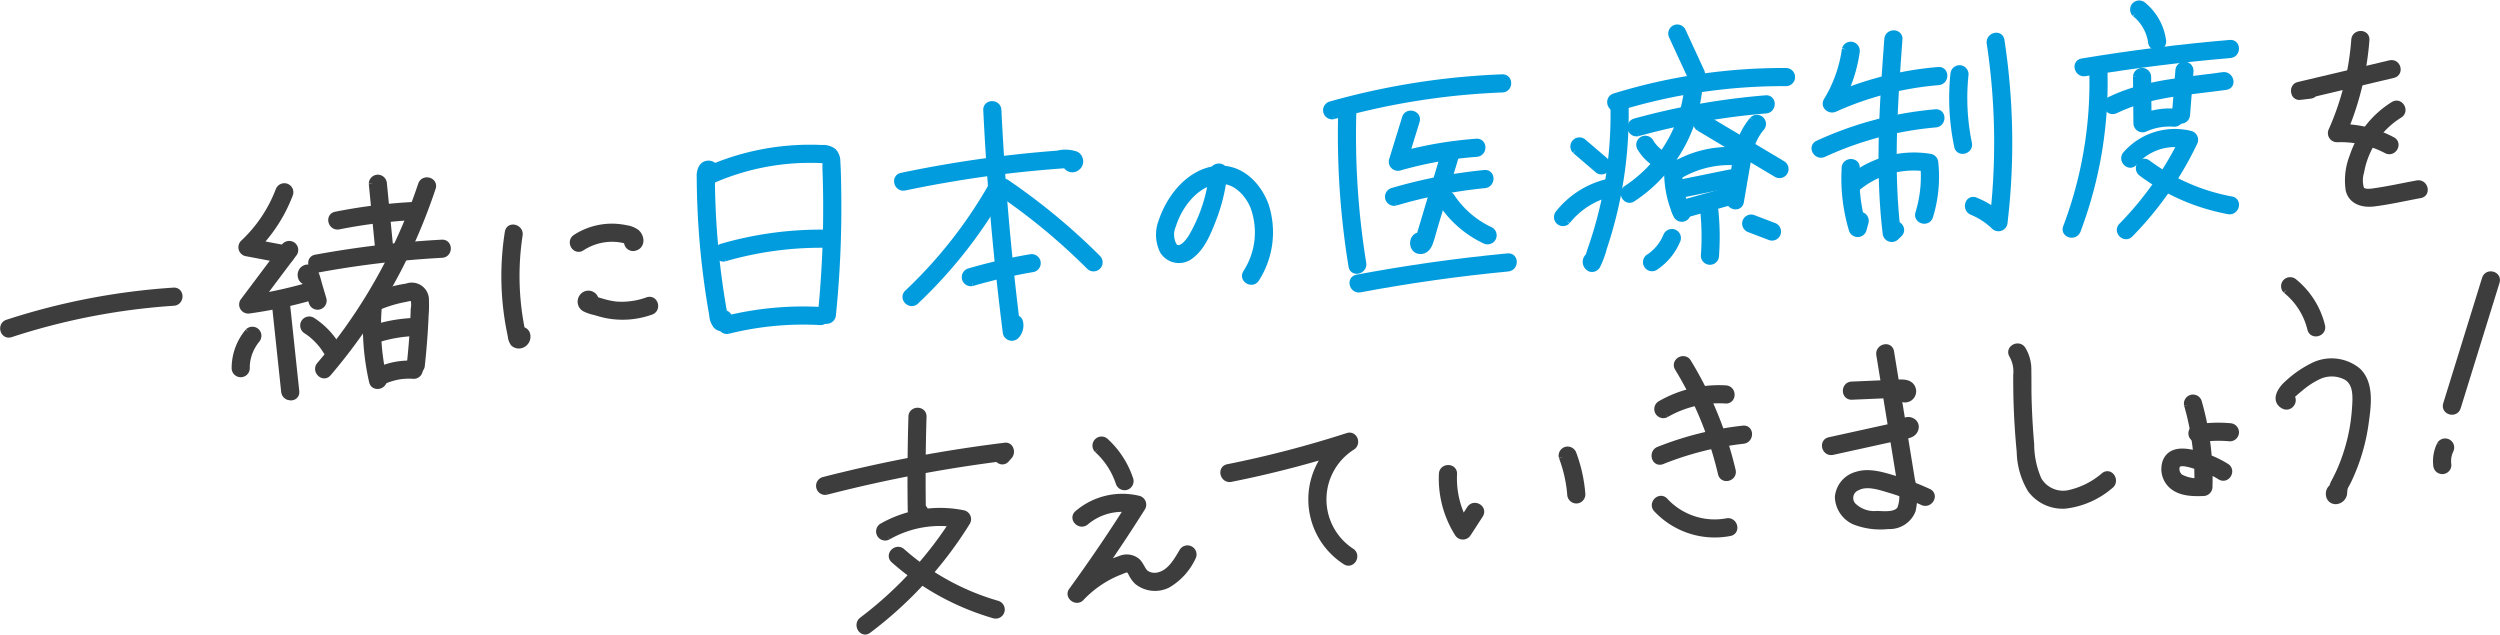 <svg xmlns="http://www.w3.org/2000/svg" width="311.673" height="79.113" viewBox="0 0 311.673 79.113">
  <g id="グループ_2406" data-name="グループ 2406" transform="translate(25.393 -13.913)">
    <g id="グループ_2392" data-name="グループ 2392" transform="translate(-24.872 36.191)">
      <path id="パス_49575" data-name="パス 49575" d="M89.208,43.183q.2.132.4.275l.093.069c.015.011.122.091.047.035s.031.025.045.037l.108.087a8.956,8.956,0,0,1,.7.642c.222.226.43.465.628.713.074.093-.046-.062,0,0l.07.093c.046.062.091.125.136.188.1.139.191.282.28.426a.631.631,0,1,0,1.09-.638,9.656,9.656,0,0,0-2.964-3.016.636.636,0,0,0-.863.226.645.645,0,0,0,.226.863" transform="translate(-51.492 -24.331)" fill="#3d3d3d" stroke="#3d3d3d" stroke-linejoin="round" stroke-width="1"/>
      <path id="パス_49483" data-name="パス 49483" d="M.773,38.657a82.968,82.968,0,0,1,20.355-3.938c.806-.053.812-1.315,0-1.262A84.352,84.352,0,0,0,.437,37.44c-.769.251-.439,1.471.336,1.217" transform="translate(0 -19.378)" fill="#3d3d3d" stroke="#3d3d3d" stroke-linejoin="round" stroke-width="1"/>
      <path id="パス_49484" data-name="パス 49484" d="M75.2,2.985a17.618,17.618,0,0,1-4.431,6.579.636.636,0,0,0,.279,1.055l4.79.906c.794.15,1.134-1.066.335-1.217L71.387,9.4l.279,1.055A19.019,19.019,0,0,0,76.42,3.321a.637.637,0,0,0-.441-.777.646.646,0,0,0-.776.441" transform="translate(-40.888 -1.461)" fill="#3d3d3d" stroke="#3d3d3d" stroke-linejoin="round" stroke-width="1"/>
      <path id="パス_49485" data-name="パス 49485" d="M76,19.93q-2.556,3.4-5.111,6.805a.624.624,0,0,0,.05.7.657.657,0,0,0,.663.226,54.7,54.7,0,0,0,7.476-1.575.632.632,0,0,0-.336-1.217,54.639,54.639,0,0,1-7.476,1.575l.713.927,5.11-6.805a.634.634,0,0,0-.226-.863A.646.646,0,0,0,76,19.93" transform="translate(-41.012 -11.363)" fill="#3d3d3d" stroke="#3d3d3d" stroke-linejoin="round" stroke-width="1"/>
      <path id="パス_49486" data-name="パス 49486" d="M88.572,27l.255-.072.319.086a.546.546,0,0,1,.231.3c.011.127.016.158.017.092a.5.5,0,0,1-.7.426.271.271,0,0,1-.11-.106.671.671,0,0,1,.044.08c-.032-.08-.037-.087-.013-.022l.013.043c.1.332.2.667.3,1l.583,1.968a.631.631,0,1,0,1.217-.335l-.468-1.582c-.149-.5-.267-1.028-.456-1.517a1.069,1.069,0,0,0-.656-.7.775.775,0,0,0-.9.329.872.872,0,0,0-.018.833.714.714,0,0,0,.979.266.634.634,0,0,0,.226-.863A.647.647,0,0,0,88.572,27" transform="translate(-51.047 -15.423)" fill="#3d3d3d" stroke="#3d3d3d" stroke-linejoin="round" stroke-width="1"/>
      <path id="パス_49487" data-name="パス 49487" d="M80.4,35.389q.6,5.652,1.2,11.3c.085.8,1.348.808,1.262,0q-.6-5.652-1.2-11.3c-.085-.8-1.348-.808-1.262,0" transform="translate(-46.569 -20.148)" fill="#3d3d3d" stroke="#3d3d3d" stroke-linejoin="round" stroke-width="1"/>
      <path id="パス_49488" data-name="パス 49488" d="M70.22,45.227a6.944,6.944,0,0,0-1.64,4.483.631.631,0,0,0,1.262,0c0-.18,0-.36.019-.539.007-.09.016-.179.027-.268-.012.093.024-.142.028-.165a6.216,6.216,0,0,1,.26-.976,6.07,6.07,0,0,1,.936-1.642.648.648,0,0,0,0-.893.636.636,0,0,0-.893,0" transform="translate(-39.722 -26.09)" fill="#3d3d3d" stroke="#3d3d3d" stroke-linejoin="round" stroke-width="1"/>
      <path id="パス_49489" data-name="パス 49489" d="M97.991,10.5a65.248,65.248,0,0,1,9.341-1.165c.808-.042.813-1.3,0-1.262a67.69,67.69,0,0,0-9.677,1.21c-.8.159-.459,1.376.336,1.217" transform="translate(-56.299 -4.673)" fill="#3d3d3d" stroke="#3d3d3d" stroke-linejoin="round" stroke-width="1"/>
      <path id="パス_49490" data-name="パス 49490" d="M109.207.631l.786,8.025a.649.649,0,0,0,.631.631.636.636,0,0,0,.631-.631L110.469.631A.649.649,0,0,0,109.838,0a.636.636,0,0,0-.631.631" transform="translate(-63.252)" fill="#3d3d3d" stroke="#3d3d3d" stroke-linejoin="round" stroke-width="1"/>
      <path id="パス_49491" data-name="パス 49491" d="M92.059,22.332a121.854,121.854,0,0,1,15.38-1.821c.808-.044.813-1.307,0-1.262a124.676,124.676,0,0,0-15.716,1.866c-.8.147-.46,1.364.336,1.217" transform="translate(-52.863 -11.149)" fill="#3d3d3d" stroke="#3d3d3d" stroke-linejoin="round" stroke-width="1"/>
      <path id="パス_49492" data-name="パス 49492" d="M106.139,1.219a67.846,67.846,0,0,1-9.118,17.97q-1.676,2.356-3.555,4.557c-.524.615.365,1.512.892.893a68.919,68.919,0,0,0,10.9-17.547q1.165-2.724,2.1-5.537c.256-.773-.962-1.1-1.217-.336" transform="translate(-54.044 -0.453)" fill="#3d3d3d" stroke="#3d3d3d" stroke-linejoin="round" stroke-width="1"/>
      <path id="パス_49493" data-name="パス 49493" d="M107.592,36.227a30.68,30.68,0,0,0,.636,9.67c.179.792,1.4.457,1.217-.336a29.586,29.586,0,0,1-.591-9.334c.076-.808-1.187-.8-1.262,0" transform="translate(-62.241 -20.633)" fill="#3d3d3d" stroke="#3d3d3d" stroke-linejoin="round" stroke-width="1"/>
      <path id="パス_49494" data-name="パス 49494" d="M110.166,34.389a16.3,16.3,0,0,1,3.17-.924c.295-.053.955-.283,1.137.037a2.938,2.938,0,0,1,.057,1.342q-.116,3.5-.5,6.994a.636.636,0,0,0,.631.631.645.645,0,0,0,.631-.631q.221-2.03.356-4.068.069-1.063.113-2.128a14.8,14.8,0,0,0,.039-1.852,1.642,1.642,0,0,0-2.229-1.634,16.25,16.25,0,0,0-3.742,1.017.652.652,0,0,0-.441.776.635.635,0,0,0,.776.441" transform="translate(-63.346 -18.592)" fill="#3d3d3d" stroke="#3d3d3d" stroke-linejoin="round" stroke-width="1"/>
      <path id="パス_49495" data-name="パス 49495" d="M109.426,44.5a17.512,17.512,0,0,1,4.916-.82.632.632,0,0,0,0-1.262,18.777,18.777,0,0,0-5.251.865c-.771.244-.442,1.464.336,1.217" transform="translate(-62.931 -24.568)" fill="#3d3d3d" stroke="#3d3d3d" stroke-linejoin="round" stroke-width="1"/>
      <path id="パス_49496" data-name="パス 49496" d="M111.057,57a8.133,8.133,0,0,1,1.851-.57c.145-.027.287-.049.38-.059q.257-.029.515-.043a8.546,8.546,0,0,1,1.033.011.634.634,0,0,0,.631-.631.646.646,0,0,0-.631-.631,9.1,9.1,0,0,0-4.416.834.636.636,0,0,0-.226.863.646.646,0,0,0,.863.226" transform="translate(-63.778 -31.886)" fill="#3d3d3d" stroke="#3d3d3d" stroke-linejoin="round" stroke-width="1"/>
      <path id="パス_49497" data-name="パス 49497" d="M148.921,15.228a34.917,34.917,0,0,0,.368,12.915,1.723,1.723,0,0,0,.3.866.875.875,0,0,0,.831.179.984.984,0,0,0,.654-1.234c-.258-.766-1.478-.437-1.217.336l.347-.336.441.441a33.8,33.8,0,0,1-.5-12.832c.123-.795-1.094-1.137-1.217-.336" transform="translate(-86.006 -8.555)" fill="#3d3d3d" stroke="#3d3d3d" stroke-linejoin="round" stroke-width="1"/>
      <path id="パス_49498" data-name="パス 49498" d="M169.7,16.923a6.993,6.993,0,0,1,4.958-1.061,7.246,7.246,0,0,1,.9.218c.043.013.178.089.124.045.006.005.047.046.038.045,0-.022,0-.016.007.018q.061.24.1-.361l.279-.162h.055a.648.648,0,0,0-.631.631.636.636,0,0,0,.631.631c1-.089.98-1.189.353-1.743a2.639,2.639,0,0,0-1.206-.477,8.468,8.468,0,0,0-1.3-.181,8.207,8.207,0,0,0-4.948,1.306c-.678.442-.046,1.536.637,1.09" transform="translate(-97.757 -8.406)" fill="#3d3d3d" stroke="#3d3d3d" stroke-linejoin="round" stroke-width="1"/>
      <path id="パス_49499" data-name="パス 49499" d="M172.616,34.745a.809.809,0,0,0-1.307-.1.874.874,0,0,0,.191,1.331,4.987,4.987,0,0,0,1.259.435c.4.12.8.236,1.207.332a10.371,10.371,0,0,0,5.722-.367c.768-.252.439-1.472-.336-1.217a9.581,9.581,0,0,1-4.016.554,9.861,9.861,0,0,1-1.559-.321c-.279-.077-.555-.159-.831-.242l-.406-.125a.917.917,0,0,0-.246-.072c-.141.032-.024-.174.017.1v.336l-.323.229-.319-.086.049.027-.226-.227.034.055c.425.691,1.517.057,1.09-.638" transform="translate(-99.092 -19.901)" fill="#3d3d3d" stroke="#3d3d3d" stroke-linejoin="round" stroke-width="1"/>
    </g>
    <g id="グループ_2393" data-name="グループ 2393" transform="translate(61.962 14.467)">
      <path id="パス_49500" data-name="パス 49500" d="M82.731,91.2a.77.77,0,0,0,1.086-.946.853.853,0,0,0-1.58-.137,2.051,2.051,0,0,0-.2,1.078c0,.518.008,1.035.019,1.552q.032,1.6.115,3.206a101.369,101.369,0,0,0,1.418,12.4,2.347,2.347,0,0,0,.446,1.273.9.9,0,0,0,1.081.2c.661-.383.533-1.625-.346-1.559-.805.06-.812,1.323,0,1.262q-1.043-.727.186-.768l-.029-.1a3.9,3.9,0,0,0-.1-.537q-.109-.612-.21-1.224-.186-1.124-.345-2.251-.345-2.426-.563-4.869-.215-2.371-.316-4.75-.051-1.189-.073-2.38-.012-.62-.016-1.242a3.78,3.78,0,0,0,0-.478.447.447,0,0,1,.021-.154q-1.223.051-.372-.695l.486.064-.063-.029c-.733-.336-1.376.752-.637,1.09" transform="translate(-82.032 -69.675)" fill="#019cde" stroke="#019cde" stroke-linejoin="round" stroke-width="1"/>
      <path id="パス_49501" data-name="パス 49501" d="M83.648,88.837a30.309,30.309,0,0,1,12.53-2.645c.507,0,1.016.016,1.523.046.22.013.26-.01.335.133a2.433,2.433,0,0,1,.044.818q.069,1.765.09,3.532.042,3.533-.1,7.066-.163,3.946-.565,7.877c-.082.808,1.181.8,1.262,0a132.291,132.291,0,0,0,.664-15.359c-.019-1.245-.029-2.5-.111-3.74a1.729,1.729,0,0,0-.43-1.213,2.032,2.032,0,0,0-1.374-.388,31.522,31.522,0,0,0-14.5,2.781c-.74.332-.1,1.42.637,1.09" transform="translate(-82.409 -66.942)" fill="#019cde" stroke="#019cde" stroke-linejoin="round" stroke-width="1"/>
      <path id="パス_49502" data-name="パス 49502" d="M88.016,113.045a43.072,43.072,0,0,1,12.646-1.7.632.632,0,0,0,0-1.262,44.291,44.291,0,0,0-12.981,1.748.632.632,0,0,0,.336,1.217" transform="translate(-85.047 -81.506)" fill="#019cde" stroke="#019cde" stroke-linejoin="round" stroke-width="1"/>
      <path id="パス_49503" data-name="パス 49503" d="M89.049,135.268a38.59,38.59,0,0,1,11.491-1.094c.812.045.809-1.218,0-1.262a39.8,39.8,0,0,0-11.827,1.139.632.632,0,0,0,.336,1.217" transform="translate(-85.642 -94.7)" fill="#019cde" stroke="#019cde" stroke-linejoin="round" stroke-width="1"/>
      <path id="パス_49504" data-name="パス 49504" d="M141.3,90.494q5.2-1.09,10.469-1.811,2.626-.357,5.263-.615,1.335-.131,2.672-.239.617-.049,1.235-.094c.206-.015.412-.031.617-.043.114-.01.229-.016.343-.018q.469.08.635-.59l.185.446c0-.024,0-.048-.006-.072-.067-.8-1.331-.811-1.262,0a.782.782,0,0,0,1.2.638.853.853,0,0,0,.01-1.486,3.869,3.869,0,0,0-2.239-.1q-1.337.1-2.673.226-5.375.5-10.7,1.393-3.053.509-6.083,1.147c-.794.167-.458,1.384.336,1.217" transform="translate(-115.903 -67.789)" fill="#019cde" stroke="#019cde" stroke-linejoin="round" stroke-width="1"/>
      <path id="パス_49505" data-name="パス 49505" d="M166.936,72.627q.526,10.79,1.7,21.534.336,3.061.725,6.115a.641.641,0,0,0,1.078.446,1.762,1.762,0,0,0,.469-1.591c-.122-.8-1.339-.46-1.217.335a.429.429,0,0,1-.144.362l1.077.446q-1.361-10.716-2.075-21.5-.2-3.073-.352-6.148c-.04-.809-1.3-.813-1.262,0" transform="translate(-131.209 -59.463)" fill="#019cde" stroke="#019cde" stroke-linejoin="round" stroke-width="1"/>
      <path id="パス_49506" data-name="パス 49506" d="M153.95,94.655A57.369,57.369,0,0,1,143.2,108.436c-.592.558.3,1.45.893.893A58.514,58.514,0,0,0,155.04,95.292c.4-.71-.693-1.347-1.09-.637" transform="translate(-117.351 -72.396)" fill="#019cde" stroke="#019cde" stroke-linejoin="round" stroke-width="1"/>
      <path id="パス_49507" data-name="パス 49507" d="M170.636,96.164a77.089,77.089,0,0,1,11.082,9.184.631.631,0,0,0,.892-.893,78.824,78.824,0,0,0-11.338-9.382c-.673-.459-1.305.635-.637,1.09" transform="translate(-133.188 -72.754)" fill="#019cde" stroke="#019cde" stroke-linejoin="round" stroke-width="1"/>
      <path id="パス_49508" data-name="パス 49508" d="M161.33,120.339a67.334,67.334,0,0,1,7.613-1.753.636.636,0,0,0,.441-.776.646.646,0,0,0-.777-.441,67.465,67.465,0,0,0-7.613,1.753.632.632,0,0,0,.336,1.217" transform="translate(-127.511 -85.724)" fill="#019cde" stroke="#019cde" stroke-linejoin="round" stroke-width="1"/>
      <path id="パス_49509" data-name="パス 49509" d="M224.779,91.1a19.932,19.932,0,0,1-2.62,8.115c-.408.681-1.534,2.1-2.371,1.141a2.936,2.936,0,0,1-.167-2.64c.751-2.409,2.627-4.983,5.2-5.592,2.31-.545,4.183,1.165,5.039,3.161a9.37,9.37,0,0,1-.912,8.4c-.428.693.663,1.328,1.09.637a10.692,10.692,0,0,0,1.142-9.108c-.969-2.6-3.26-4.821-6.213-4.392-3.192.463-5.554,3.506-6.514,6.394a4.484,4.484,0,0,0,.139,3.638,2.235,2.235,0,0,0,3.32.546c1.4-1.038,2.138-2.953,2.752-4.521a22.071,22.071,0,0,0,1.372-5.774c.084-.807-1.179-.8-1.262,0" transform="translate(-160.868 -70.169)" fill="#019cde" stroke="#019cde" stroke-linejoin="round" stroke-width="1"/>
      <path id="パス_49510" data-name="パス 49510" d="M268.372,68.671a89.952,89.952,0,0,1,21.075-3.336c.81-.031.814-1.293,0-1.262a91.454,91.454,0,0,0-21.41,3.381.632.632,0,0,0,.336,1.217" transform="translate(-189.51 -54.861)" fill="#019cde" stroke="#019cde" stroke-linejoin="round" stroke-width="1"/>
      <path id="パス_49511" data-name="パス 49511" d="M272.049,72.429a101.43,101.43,0,0,0,1.273,19.542c.13.8,1.347.461,1.217-.335a99.731,99.731,0,0,1-1.227-19.207c.026-.813-1.236-.812-1.262,0" transform="translate(-192.061 -59.348)" fill="#019cde" stroke="#019cde" stroke-linejoin="round" stroke-width="1"/>
      <path id="パス_49512" data-name="パス 49512" d="M288.724,75.266,287.1,80.535a.636.636,0,0,0,.776.776,47.752,47.752,0,0,1,9.647-1.722c.805-.06.812-1.323,0-1.262a49.424,49.424,0,0,0-9.983,1.767l.777.776,1.622-5.268c.239-.778-.979-1.111-1.217-.336" transform="translate(-200.796 -61.089)" fill="#019cde" stroke="#019cde" stroke-linejoin="round" stroke-width="1"/>
      <path id="パス_49513" data-name="パス 49513" d="M286.722,95.867a60.252,60.252,0,0,1,11.155-2.19c.8-.08.809-1.342,0-1.262a62.014,62.014,0,0,0-11.491,2.235.632.632,0,0,0,.336,1.217" transform="translate(-200.14 -71.275)" fill="#019cde" stroke="#019cde" stroke-linejoin="round" stroke-width="1"/>
      <path id="パス_49514" data-name="パス 49514" d="M297.3,85.438q-.836,2.8-1.671,5.593l-.836,2.8q-.208.7-.418,1.4l-.179.6c-.04.133-.079.266-.12.4q-.2.444.543.643l-.377.29-.215,0c.777.244,1.109-.974.335-1.217-1.145-.36-1.329,1.648-.155,1.65.568,0,.9-.491,1.065-.968.251-.706.434-1.445.648-2.162l2.6-8.688a.632.632,0,0,0-1.217-.336" transform="translate(-204.466 -66.98)" fill="#019cde" stroke="#019cde" stroke-linejoin="round" stroke-width="1"/>
      <path id="パス_49515" data-name="パス 49515" d="M301.635,99.6a13.126,13.126,0,0,0,5.327,4.622.649.649,0,0,0,.863-.226.636.636,0,0,0-.226-.863,11.915,11.915,0,0,1-4.874-4.169.646.646,0,0,0-.863-.226.637.637,0,0,0-.226.863" transform="translate(-209.177 -74.892)" fill="#019cde" stroke="#019cde" stroke-linejoin="round" stroke-width="1"/>
      <path id="パス_49516" data-name="パス 49516" d="M276.243,120.977q9.166-1.721,18.459-2.606c.8-.077.81-1.339,0-1.262q-9.452.9-18.8,2.651c-.8.15-.46,1.367.336,1.217" transform="translate(-194.062 -85.578)" fill="#019cde" stroke="#019cde" stroke-linejoin="round" stroke-width="1"/>
      <path id="パス_49517" data-name="パス 49517" d="M369.968,50.261l2.331,5.045a.636.636,0,0,0,.863.226.645.645,0,0,0,.226-.863l-2.331-5.045a.636.636,0,0,0-.863-.226.645.645,0,0,0-.226.863" transform="translate(-248.763 -46.315)" fill="#019cde" stroke="#019cde" stroke-linejoin="round" stroke-width="1"/>
      <path id="パス_49518" data-name="パス 49518" d="M352.568,66.574a70.123,70.123,0,0,1,21.053-3.112.632.632,0,0,0,0-1.262,71.324,71.324,0,0,0-21.389,3.157c-.774.239-.443,1.458.336,1.217" transform="translate(-238.28 -53.776)" fill="#019cde" stroke="#019cde" stroke-linejoin="round" stroke-width="1"/>
      <path id="パス_49519" data-name="パス 49519" d="M348,71.561a50.874,50.874,0,0,1-.756,9.821q-.429,2.422-1.088,4.8-.316,1.137-.684,2.26-.184.561-.381,1.118a6.706,6.706,0,0,1-.442,1.188l.713-.29-.021-.008.441.441-.16.42c.717-.382.08-1.472-.637-1.09a.8.8,0,0,0,.043,1.455.637.637,0,0,0,.713-.29,11.417,11.417,0,0,0,.826-2.234q.408-1.212.755-2.444.694-2.462,1.141-4.985a52.7,52.7,0,0,0,.8-10.157.632.632,0,0,0-1.262,0" transform="translate(-234.078 -58.846)" fill="#019cde" stroke="#019cde" stroke-linejoin="round" stroke-width="1"/>
      <path id="パス_49520" data-name="パス 49520" d="M341.038,83.81l2.766,2.37a.631.631,0,0,0,.893-.893l-2.767-2.369a.631.631,0,0,0-.892.892" transform="translate(-231.945 -65.673)" fill="#019cde" stroke="#019cde" stroke-linejoin="round" stroke-width="1"/>
      <path id="パス_49521" data-name="パス 49521" d="M337.089,99.789a9.916,9.916,0,0,1,5.29-3.44.632.632,0,0,0-.336-1.217A11.03,11.03,0,0,0,336.2,98.9a.651.651,0,0,0,0,.892.636.636,0,0,0,.893,0" transform="translate(-229.143 -72.838)" fill="#019cde" stroke="#019cde" stroke-linejoin="round" stroke-width="1"/>
      <path id="パス_49522" data-name="パス 49522" d="M358.547,74.393a86.217,86.217,0,0,1,15.988-2.844c.8-.065.811-1.328,0-1.262a88.048,88.048,0,0,0-16.324,2.889.632.632,0,0,0,.336,1.217" transform="translate(-241.739 -58.459)" fill="#019cde" stroke="#019cde" stroke-linejoin="round" stroke-width="1"/>
      <path id="パス_49523" data-name="パス 49523" d="M363.678,67.243A17.186,17.186,0,0,1,356.1,79.387c-.677.443-.045,1.537.637,1.09a18.545,18.545,0,0,0,8.2-13.234c.1-.8-1.166-.8-1.262,0" transform="translate(-240.609 -56.35)" fill="#019cde" stroke="#019cde" stroke-linejoin="round" stroke-width="1"/>
      <path id="パス_49524" data-name="パス 49524" d="M377.548,76.919l9.675,5.778a.632.632,0,0,0,.637-1.09l-9.675-5.778a.632.632,0,0,0-.637,1.09" transform="translate(-253.023 -61.616)" fill="#019cde" stroke="#019cde" stroke-linejoin="round" stroke-width="1"/>
      <path id="パス_49525" data-name="パス 49525" d="M360.488,83.2A5.8,5.8,0,0,0,363,85.5a.683.683,0,0,0,.486.064.631.631,0,0,0,.151-1.154,5.194,5.194,0,0,1-.668-.37c-.051-.034-.1-.068-.15-.1l-.088-.064c-.019-.014-.108-.081-.023-.016s0,0-.022-.019l-.07-.058q-.077-.064-.151-.132a5.157,5.157,0,0,1-.516-.539l-.057-.071c-.085-.1.088.12.009.013-.036-.049-.072-.1-.107-.147-.077-.11-.148-.222-.216-.337a.631.631,0,0,0-1.09.637" transform="translate(-243.267 -65.39)" fill="#019cde" stroke="#019cde" stroke-linejoin="round" stroke-width="1"/>
      <path id="パス_49526" data-name="パス 49526" d="M391.581,76.259a7.977,7.977,0,0,0-1.664,3.2.631.631,0,1,0,1.217.335,7.31,7.31,0,0,1,.234-.755c.023-.062.047-.123.071-.185s.01-.033-.007.014c.011-.031.026-.061.04-.09.056-.128.117-.255.181-.379a7.222,7.222,0,0,1,.4-.682q.109-.165.227-.324c.009-.011.074-.1.026-.035s.018-.022.027-.033c.046-.058.093-.115.141-.172a.631.631,0,0,0-.893-.893" transform="translate(-260.35 -61.814)" fill="#019cde" stroke="#019cde" stroke-linejoin="round" stroke-width="1"/>
      <path id="パス_49527" data-name="パス 49527" d="M368.676,89.719a13.011,13.011,0,0,0,1.145,5.918.636.636,0,0,0,.863.227.647.647,0,0,0,.226-.864,11.637,11.637,0,0,1-.972-5.281.631.631,0,0,0-1.262,0" transform="translate(-248.051 -69.351)" fill="#019cde" stroke="#019cde" stroke-linejoin="round" stroke-width="1"/>
      <path id="パス_49528" data-name="パス 49528" d="M369.866,88.758a12.361,12.361,0,0,1,8.219-1.808l-.609-.8-.932,5.428c-.137.794,1.08,1.136,1.217.336q.466-2.715.932-5.429a.645.645,0,0,0-.608-.8,13.447,13.447,0,0,0-8.856,1.98c-.685.433-.052,1.527.637,1.09" transform="translate(-248.208 -67.319)" fill="#019cde" stroke="#019cde" stroke-linejoin="round" stroke-width="1"/>
      <path id="パス_49529" data-name="パス 49529" d="M371.587,94.79l6.244-1.272A.631.631,0,1,0,377.5,92.3l-6.244,1.272a.631.631,0,0,0,.336,1.217" transform="translate(-249.283 -71.202)" fill="#019cde" stroke="#019cde" stroke-linejoin="round" stroke-width="1"/>
      <path id="パス_49530" data-name="パス 49530" d="M371.6,100.25l6.569-1.83a.632.632,0,0,0-.336-1.217l-6.569,1.83a.632.632,0,0,0,.336,1.217" transform="translate(-249.299 -74.035)" fill="#019cde" stroke="#019cde" stroke-linejoin="round" stroke-width="1"/>
      <path id="パス_49531" data-name="パス 49531" d="M379.19,100.967a32.276,32.276,0,0,1,.147,6.226.631.631,0,1,0,1.262,0,32.276,32.276,0,0,0-.147-6.226.651.651,0,0,0-.631-.631.635.635,0,0,0-.631.631" transform="translate(-254.146 -75.866)" fill="#019cde" stroke="#019cde" stroke-linejoin="round" stroke-width="1"/>
      <path id="パス_49532" data-name="パス 49532" d="M364.869,110.364c-.059.145.037-.08,0,0l-.048.109c-.033.072-.067.144-.1.215q-.107.213-.229.417c-.081.136-.168.27-.259.4-.034.048-.089.162-.14.192l.041-.052-.044.056-.075.093a6.56,6.56,0,0,1-.64.672c-.117.107-.239.208-.363.308-.06.048.092-.067,0,0l-.1.07q-.107.076-.216.148a.631.631,0,1,0,.637,1.09,7.352,7.352,0,0,0,2.759-3.386.633.633,0,0,0-.441-.777.651.651,0,0,0-.776.441" transform="translate(-244.409 -81.407)" fill="#019cde" stroke="#019cde" stroke-linejoin="round" stroke-width="1"/>
      <path id="パス_49533" data-name="パス 49533" d="M392.223,106.838l2.6.991a.634.634,0,0,0,.776-.441.649.649,0,0,0-.441-.776l-2.595-.991a.634.634,0,0,0-.777.441.649.649,0,0,0,.441.776" transform="translate(-261.431 -78.909)" fill="#019cde" stroke="#019cde" stroke-linejoin="round" stroke-width="1"/>
      <path id="パス_49534" data-name="パス 49534" d="M418.029,54.873a16.8,16.8,0,0,1-2.293,6.441c-.356.584.327,1.106.863.863a39.449,39.449,0,0,1,12.973-3.35c.8-.066.811-1.329,0-1.262a41.232,41.232,0,0,0-13.61,3.523l.863.863a17.688,17.688,0,0,0,2.421-6.743.654.654,0,0,0-.441-.777.635.635,0,0,0-.776.441" transform="translate(-275.259 -49.266)" fill="#019cde" stroke="#019cde" stroke-linejoin="round" stroke-width="1"/>
      <path id="パス_49535" data-name="パス 49535" d="M413.3,79.407a42.105,42.105,0,0,1,14.006-3.715c.8-.069.811-1.332,0-1.262a43.873,43.873,0,0,0-14.643,3.887c-.737.34-.1,1.429.637,1.09" transform="translate(-273.349 -60.859)" fill="#019cde" stroke="#019cde" stroke-linejoin="round" stroke-width="1"/>
      <path id="パス_49536" data-name="パス 49536" d="M421.2,89.776a22.184,22.184,0,0,0,.89,7.671.637.637,0,0,0,1.217,0q.126-.469.253-.938a.632.632,0,0,0-1.217-.336l-.253.938H423.3a21.117,21.117,0,0,1-.845-7.336c.049-.811-1.214-.809-1.262,0" transform="translate(-278.456 -69.397)" fill="#019cde" stroke="#019cde" stroke-linejoin="round" stroke-width="1"/>
      <path id="パス_49537" data-name="パス 49537" d="M422.813,91.128a11.1,11.1,0,0,1,8.955-2.5l-.464-.608a15.765,15.765,0,0,1-.6,6.322c-.239.778.979,1.111,1.217.336a16.7,16.7,0,0,0,.65-6.657.647.647,0,0,0-.463-.608,12.461,12.461,0,0,0-10.183,2.822c-.618.53.279,1.419.893.892" transform="translate(-278.778 -68.28)" fill="#019cde" stroke="#019cde" stroke-linejoin="round" stroke-width="1"/>
      <path id="パス_49538" data-name="パス 49538" d="M432.9,51.653c-.588,8.036-1.166,16.129-.207,24.161a.64.64,0,0,0,1.077.446l.414-.4c.586-.565-.307-1.457-.892-.893l-.414.4,1.078.446c-.959-8.032-.381-16.125.207-24.161.059-.81-1.2-.807-1.262,0" transform="translate(-284.841 -47.317)" fill="#019cde" stroke="#019cde" stroke-linejoin="round" stroke-width="1"/>
      <path id="パス_49539" data-name="パス 49539" d="M453.263,62a29.142,29.142,0,0,0,.472,8.971c.166.794,1.383.458,1.217-.336A28.025,28.025,0,0,1,454.526,62a.636.636,0,0,0-.631-.631.645.645,0,0,0-.631.631" transform="translate(-296.963 -53.295)" fill="#019cde" stroke="#019cde" stroke-linejoin="round" stroke-width="1"/>
      <path id="パス_49540" data-name="パス 49540" d="M460.49,52.537a83.4,83.4,0,0,1,.342,22.34l1.077-.446a10.629,10.629,0,0,0-3.378-2.173c-.752-.306-1.079.914-.335,1.217a9,9,0,0,1,2.821,1.848.64.64,0,0,0,1.078-.446,84.567,84.567,0,0,0-.387-22.676c-.122-.8-1.338-.46-1.217.336" transform="translate(-299.666 -47.72)" fill="#019cde" stroke="#019cde" stroke-linejoin="round" stroke-width="1"/>
      <path id="パス_49541" data-name="パス 49541" d="M506.9,43.255a6.279,6.279,0,0,1,.813.8l.081.1c.065.079,0,0,.037.047.058.076.113.153.167.231q.161.235.3.485c.088.157.168.317.242.481.013.029.058.132.024.053.016.039.032.078.047.118.035.089.067.178.1.268a6.244,6.244,0,0,1,.265,1.14.632.632,0,0,0,.776.441.651.651,0,0,0,.441-.776,6.817,6.817,0,0,0-2.4-4.275.646.646,0,0,0-.892,0,.638.638,0,0,0,0,.892" transform="translate(-328.012 -42.183)" fill="#019cde" stroke="#019cde" stroke-linejoin="round" stroke-width="1"/>
      <path id="パス_49542" data-name="パス 49542" d="M491.034,57.4q9.007-1.494,18.112-2.267c.8-.069.811-1.331,0-1.262q-9.265.788-18.448,2.312c-.8.133-.46,1.349.336,1.217" transform="translate(-318.47 -48.95)" fill="#019cde" stroke="#019cde" stroke-linejoin="round" stroke-width="1"/>
      <path id="パス_49543" data-name="パス 49543" d="M490.034,60.149a51.071,51.071,0,0,1-3.271,19.906c-.287.761.932,1.089,1.217.336A52.03,52.03,0,0,0,491.3,60.149c-.029-.81-1.292-.814-1.262,0" transform="translate(-316.43 -52.236)" fill="#019cde" stroke="#019cde" stroke-linejoin="round" stroke-width="1"/>
      <path id="パス_49544" data-name="パス 49544" d="M499.74,67.581c4.288-2.1,9.171-2.3,13.818-2.95.8-.112.46-1.328-.335-1.217-4.781.667-9.709.922-14.119,3.077-.73.356-.091,1.445.637,1.09" transform="translate(-323.417 -54.476)" fill="#019cde" stroke="#019cde" stroke-linejoin="round" stroke-width="1"/>
      <path id="パス_49545" data-name="パス 49545" d="M507.572,62.751q.026,2.9.052,5.809a.64.64,0,0,0,.95.545,7.632,7.632,0,0,1,3.657-.616.631.631,0,1,0,0-1.262,8.946,8.946,0,0,0-4.294.789l.95.545q-.026-2.9-.052-5.809a.632.632,0,0,0-1.262,0" transform="translate(-328.508 -53.743)" fill="#019cde" stroke="#019cde" stroke-linejoin="round" stroke-width="1"/>
      <path id="パス_49546" data-name="パス 49546" d="M519.537,60.948l-.428,5.47a.637.637,0,0,0,.631.631.644.644,0,0,0,.631-.631l.428-5.47a.637.637,0,0,0-.631-.631.644.644,0,0,0-.631.631" transform="translate(-335.19 -52.687)" fill="#019cde" stroke="#019cde" stroke-linejoin="round" stroke-width="1"/>
      <path id="パス_49547" data-name="パス 49547" d="M504.386,83.881a6.754,6.754,0,0,1,6.741-2.169l-.378-.927a41.2,41.2,0,0,1-7.783,11.139c-.569.58.322,1.474.892.892a42.247,42.247,0,0,0,7.98-11.394.64.64,0,0,0-.377-.927,8.011,8.011,0,0,0-7.969,2.494c-.526.614.363,1.511.892.893" transform="translate(-325.736 -64.234)" fill="#019cde" stroke="#019cde" stroke-linejoin="round" stroke-width="1"/>
      <path id="パス_49548" data-name="パス 49548" d="M508.7,90.294A25.994,25.994,0,0,0,519.5,95c.794.146,1.134-1.07.335-1.217a25.161,25.161,0,0,1-10.5-4.581c-.652-.486-1.282.609-.637,1.09" transform="translate(-329.007 -69.347)" fill="#019cde" stroke="#019cde" stroke-linejoin="round" stroke-width="1"/>
    </g>
    <path id="パス_49549" data-name="パス 49549" d="M556.3,62.4l-1.314.157.168,1.24L566.6,61.083c.79-.187.456-1.4-.336-1.217l-11.451,2.711c-.676.16-.549,1.326.168,1.24l1.314-.157c.8-.1.806-1.359,0-1.262" transform="translate(-293.652 -37.947)" fill="#3d3d3d" stroke="#3d3d3d" stroke-linejoin="round" stroke-width="1"/>
    <path id="パス_49550" data-name="パス 49550" d="M568.251,51.834a34.192,34.192,0,0,1-2.835,11.316.639.639,0,0,0,.545.95,12.323,12.323,0,0,1,6.233,1.416c.718.38,1.356-.71.637-1.09a13.626,13.626,0,0,0-6.87-1.588l.545.95a35.979,35.979,0,0,0,3.007-11.953c.06-.81-1.2-.807-1.262,0" transform="translate(-300.012 -32.954)" fill="#3d3d3d" stroke="#3d3d3d" stroke-linejoin="round" stroke-width="1"/>
    <path id="パス_49551" data-name="パス 49551" d="M575.941,71.955a11.931,11.931,0,0,0-5.048,6.4,8,8,0,0,0-.478,4.138c.354,1.4,1.752,1.721,3.016,1.564,1.929-.241,3.852-.688,5.764-1.038.8-.146.46-1.363-.335-1.217-1.813.332-3.629.74-5.454.995-.517.072-1.35.167-1.671-.364a3.7,3.7,0,0,1-.013-2.21,10.64,10.64,0,0,1,4.857-7.176c.691-.424.058-1.517-.637-1.09" transform="translate(-302.876 -44.904)" fill="#3d3d3d" stroke="#3d3d3d" stroke-linejoin="round" stroke-width="1"/>
    <g id="グループ_2394" data-name="グループ 2394" transform="translate(76.834 48.239)">
      <path id="パス_49552" data-name="パス 49552" d="M138.745,173.948a175.459,175.459,0,0,1,22.3-4.233l-.446-1.078-.373.427c-.533.609.356,1.506.892.893l.373-.427c.316-.361.145-1.15-.446-1.077a178.039,178.039,0,0,0-22.638,4.278.632.632,0,0,0,.336,1.217" transform="translate(-137.961 -147.089)" fill="#3d3d3d" stroke="#3d3d3d" stroke-linejoin="round" stroke-width="1"/>
      <path id="パス_49553" data-name="パス 49553" d="M165.2,158.714q-.135,4.553-.114,9.11.005,1.1.02,2.2c.007.523-.01,1.166.542,1.429,1.25.6,1.482-1.766.187-1.411a.632.632,0,0,0,.335,1.217l.057-.016-.614-.162q-.013-.313-.026-.626l.446-.185q.389.462.34.172,0-.209-.006-.419-.005-.367-.009-.733-.008-.785-.012-1.571-.006-1.466,0-2.932.02-3.037.112-6.073c.024-.813-1.238-.812-1.262,0" transform="translate(-153.673 -141.097)" fill="#3d3d3d" stroke="#3d3d3d" stroke-linejoin="round" stroke-width="1"/>
      <path id="パス_49554" data-name="パス 49554" d="M153.337,190.781a13.148,13.148,0,0,1,9.122-1.486l-.377-.927a47.641,47.641,0,0,1-11.842,12.991c-.642.483-.013,1.579.637,1.09a49.287,49.287,0,0,0,12.294-13.444.636.636,0,0,0-.377-.927,14.5,14.5,0,0,0-10.095,1.613.632.632,0,0,0,.637,1.09" transform="translate(-144.918 -158.29)" fill="#3d3d3d" stroke="#3d3d3d" stroke-linejoin="round" stroke-width="1"/>
      <path id="パス_49555" data-name="パス 49555" d="M159.72,200.365a32.3,32.3,0,0,0,12.492,6.877.632.632,0,0,0,.336-1.217,30.857,30.857,0,0,1-11.936-6.552c-.606-.537-1.5.352-.892.893" transform="translate(-150.446 -164.961)" fill="#3d3d3d" stroke="#3d3d3d" stroke-linejoin="round" stroke-width="1"/>
      <path id="パス_49556" data-name="パス 49556" d="M220.074,167.725a9.768,9.768,0,0,1,2.7,4.153.646.646,0,0,0,.776.441.638.638,0,0,0,.441-.777,11.062,11.062,0,0,0-3.028-4.71.631.631,0,0,0-.893.892" transform="translate(-185.416 -146.049)" fill="#3d3d3d" stroke="#3d3d3d" stroke-linejoin="round" stroke-width="1"/>
      <path id="パス_49557" data-name="パス 49557" d="M214.2,186.531a7.144,7.144,0,0,1,6.307-1.477l-.377-.927q-3.578,5.685-7.53,11.12c-.425.583.5,1.278.991.765a13.561,13.561,0,0,1,3.883-2.868c.34-.167.685-.318,1.039-.452.287-.109.8-.387,1.108-.257.265.111.413.515.549.746a3.229,3.229,0,0,0,.61.792,3.427,3.427,0,0,0,3.651.367,7.632,7.632,0,0,0,3.073-3.39.632.632,0,0,0-1.09-.637c-.71,1.209-1.538,2.695-3.008,3.054a2.053,2.053,0,0,1-1.691-.255c-.5-.382-.651-1.078-1.111-1.514a1.922,1.922,0,0,0-2.02-.271,13.81,13.81,0,0,0-2.209.963,14.635,14.635,0,0,0-3.677,2.829l.991.765q3.951-5.432,7.53-11.119a.636.636,0,0,0-.377-.927,8.477,8.477,0,0,0-7.535,1.8c-.619.529.278,1.418.893.893" transform="translate(-181.13 -155.86)" fill="#3d3d3d" stroke="#3d3d3d" stroke-linejoin="round" stroke-width="1"/>
      <path id="パス_49558" data-name="パス 49558" d="M258.559,170.615a134.2,134.2,0,0,0,14.953-3.9l-.486-1.154a9.106,9.106,0,0,0-.107,15.389c.679.449,1.312-.643.637-1.09a7.845,7.845,0,0,1,.106-13.208c.579-.371.222-1.383-.486-1.154a134.2,134.2,0,0,1-14.953,3.9c-.8.16-.459,1.376.336,1.217" transform="translate(-207.355 -145.358)" fill="#3d3d3d" stroke="#3d3d3d" stroke-linejoin="round" stroke-width="1"/>
      <path id="パス_49559" data-name="パス 49559" d="M322.5,175.688a12.739,12.739,0,0,0,1.944,7.374.639.639,0,0,0,1.09,0l1.515-2.339c.443-.684-.65-1.317-1.09-.637l-1.515,2.339h1.09a11.558,11.558,0,0,1-1.772-6.737c.039-.812-1.224-.81-1.262,0" transform="translate(-244.84 -150.93)" fill="#3d3d3d" stroke="#3d3d3d" stroke-linejoin="round" stroke-width="1"/>
      <path id="パス_49560" data-name="パス 49560" d="M358,170.4a17.144,17.144,0,0,1,1.049,4.67.648.648,0,0,0,.631.631.636.636,0,0,0,.631-.631,18.334,18.334,0,0,0-1.095-5.005.648.648,0,0,0-.776-.441.636.636,0,0,0-.441.776" transform="translate(-265.392 -147.758)" fill="#3d3d3d" stroke="#3d3d3d" stroke-linejoin="round" stroke-width="1"/>
      <path id="パス_49561" data-name="パス 49561" d="M387.224,154.456a13.291,13.291,0,0,1,7.484-1.752c.812.05.809-1.213,0-1.262a14.5,14.5,0,0,0-8.121,1.925.632.632,0,0,0,.637,1.09" transform="translate(-281.79 -137.224)" fill="#3d3d3d" stroke="#3d3d3d" stroke-linejoin="round" stroke-width="1"/>
      <path id="パス_49562" data-name="パス 49562" d="M386.28,167.228a39.341,39.341,0,0,1,10.169-2.572c.8-.09.807-1.353,0-1.262a40.528,40.528,0,0,0-10.505,2.617c-.745.3-.42,1.519.336,1.217" transform="translate(-281.351 -144.159)" fill="#3d3d3d" stroke="#3d3d3d" stroke-linejoin="round" stroke-width="1"/>
      <path id="パス_49563" data-name="パス 49563" d="M392.2,143.741a44.935,44.935,0,0,1,5.407,13.191c.185.791,1.4.456,1.217-.335a46.037,46.037,0,0,0-5.534-13.492c-.422-.692-1.515-.059-1.09.637" transform="translate(-285.16 -132.236)" fill="#3d3d3d" stroke="#3d3d3d" stroke-linejoin="round" stroke-width="1"/>
      <path id="パス_49564" data-name="パス 49564" d="M385.76,185.278a9.827,9.827,0,0,0,9.043,2.93c.8-.156.459-1.373-.335-1.217a8.537,8.537,0,0,1-7.815-2.6c-.551-.6-1.442.295-.892.892" transform="translate(-281.388 -156.205)" fill="#3d3d3d" stroke="#3d3d3d" stroke-linejoin="round" stroke-width="1"/>
      <path id="パス_49565" data-name="パス 49565" d="M442.81,151.257l3.488-.149,1.71-.073.821-.035a2.79,2.79,0,0,0,.313-.008c.185-.029.051.055.012-.032q-.044-.159-.086-.319a.488.488,0,0,1,.474-.263l.279.162-.046-.043c-.59-.559-1.484.332-.893.892a.887.887,0,0,0,1.425-.916c-.242-.883-1.336-.742-2.026-.713l-5.472.234c-.809.035-.814,1.3,0,1.262" transform="translate(-314.18 -136.25)" fill="#3d3d3d" stroke="#3d3d3d" stroke-linejoin="round" stroke-width="1"/>
      <path id="パス_49566" data-name="パス 49566" d="M436.787,164.583l7.143-1.573,1.714-.378c.494-.109,1.1-.167,1.338-.685.5-1.073-1.232-1.569-1.418-.509a.635.635,0,0,0,.162.614l.049.039c.629.5,1.527-.385.892-.892l-.049-.039.162.614-.409.316-.446-.185.053.049-.185-.446q.388-.352-.008-.2l-.286.063-.571.126-1.238.273-2.381.524-4.857,1.07c-.793.175-.457,1.392.336,1.217" transform="translate(-310.586 -142.688)" fill="#3d3d3d" stroke="#3d3d3d" stroke-linejoin="round" stroke-width="1"/>
      <path id="パス_49567" data-name="パス 49567" d="M444.991,140.067l2.678,16.421a4.411,4.411,0,0,1-.084,2.863c-.561.934-2.078.737-3,.714a3.843,3.843,0,0,1-3.1-1.129,1.529,1.529,0,0,1,.582-2.4c1.243-.649,2.8-.112,4.051.257a31.681,31.681,0,0,1,4.211,1.58c.733.336,1.376-.752.637-1.09a34.1,34.1,0,0,0-4.419-1.679c-1.41-.422-3.022-.906-4.48-.427a3.04,3.04,0,0,0-2.235,2.678,3.355,3.355,0,0,0,1.995,2.929,8.753,8.753,0,0,0,4.156.536,2.96,2.96,0,0,0,2.926-1.846,7.671,7.671,0,0,0-.09-3.729q-.4-2.464-.8-4.926-.9-5.542-1.807-11.085c-.13-.8-1.347-.46-1.217.336" transform="translate(-312.807 -130.192)" fill="#3d3d3d" stroke="#3d3d3d" stroke-linejoin="round" stroke-width="1"/>
      <path id="パス_49568" data-name="パス 49568" d="M491.29,139.984a4.23,4.23,0,0,1,.516,2.518c0,1.072.006,2.144.037,3.215q.092,3.181.4,6.352a9.377,9.377,0,0,0,1.326,4.643,4.844,4.844,0,0,0,4.232,1.941,10.368,10.368,0,0,0,5.549-2.455c.646-.478.017-1.574-.637-1.09a10.13,10.13,0,0,1-4.507,2.249,3.663,3.663,0,0,1-3.83-1.729,11.185,11.185,0,0,1-.956-4.5q-.259-2.963-.328-5.938c-.025-1.069,0-2.138-.027-3.206a4.723,4.723,0,0,0-.685-2.642c-.458-.665-1.552-.034-1.09.637" transform="translate(-342.547 -130.069)" fill="#3d3d3d" stroke="#3d3d3d" stroke-linejoin="round" stroke-width="1"/>
      <path id="パス_49569" data-name="パス 49569" d="M545.37,163.974a15.872,15.872,0,0,1,3.879-.122.633.633,0,0,0,.631-.631.648.648,0,0,0-.631-.631,16.868,16.868,0,0,0-4.214.167.634.634,0,0,0-.441.776.65.65,0,0,0,.776.441" transform="translate(-373.472 -143.659)" fill="#3d3d3d" stroke="#3d3d3d" stroke-linejoin="round" stroke-width="1"/>
      <path id="パス_49570" data-name="パス 49570" d="M539.372,154.948a33.434,33.434,0,0,1,1.285,10.251l.631-.631a4.7,4.7,0,0,1-2.905-.472,1.376,1.376,0,0,1-.483-1.626c.395-.717,1.9-.152,2.484.011a12.115,12.115,0,0,1,3.065,1.351c.695.426,1.33-.666.637-1.09a13.2,13.2,0,0,0-4.157-1.672c-1.206-.255-2.685-.353-3.231,1.009a2.664,2.664,0,0,0,.7,2.839c1.046.946,2.57.959,3.894.913a.645.645,0,0,0,.631-.631,34.616,34.616,0,0,0-1.33-10.586.632.632,0,0,0-1.217.335" transform="translate(-368.821 -138.818)" fill="#3d3d3d" stroke="#3d3d3d" stroke-linejoin="round" stroke-width="1"/>
      <path id="パス_49571" data-name="パス 49571" d="M572.22,120.492a8.955,8.955,0,0,1,3.085,4.865c.19.789,1.408.455,1.217-.336a10.065,10.065,0,0,0-3.41-5.422.65.65,0,0,0-.893,0,.636.636,0,0,0,0,.893" transform="translate(-389.381 -118.692)" fill="#3d3d3d" stroke="#3d3d3d" stroke-linejoin="round" stroke-width="1"/>
      <path id="パス_49572" data-name="パス 49572" d="M571.591,147.706c.123.065-.044.23.084.144.03-.02.071-.156.1-.2a1.394,1.394,0,0,1,.255-.275c.3-.276.619-.541.937-.8a10.225,10.225,0,0,1,2.049-1.356,3.987,3.987,0,0,1,3.774.006c1.412.867,1.22,2.732,1.121,4.165a22.739,22.739,0,0,1-.938,5.046,22.253,22.253,0,0,1-1,2.689c-.209.462-.44.911-.67,1.362a1.906,1.906,0,0,0-.213.544,1.68,1.68,0,0,0-.017.315c0,.052.006.1.008.157q-.021.318.412-.1l.377.29-.193.553-.486.064.065.02c.778.24,1.111-.978.335-1.218-1.083-.334-1.31,1.541-.195,1.557a.98.98,0,0,0,.914-.789,7.116,7.116,0,0,1,.081-.751c.114-.316.325-.628.47-.932a24.185,24.185,0,0,0,2.138-7.124c.278-2.03.741-4.9-.951-6.465a5.058,5.058,0,0,0-5.511-.546,13.16,13.16,0,0,0-3.134,2.2c-.662.576-1.636,1.918-.444,2.54.719.376,1.358-.713.637-1.09" transform="translate(-388.428 -132.639)" fill="#3d3d3d" stroke="#3d3d3d" stroke-linejoin="round" stroke-width="1"/>
      <path id="パス_49573" data-name="パス 49573" d="M624.821,118.129l-4.851,15.663c-.241.778.977,1.11,1.217.336l4.852-15.663c.241-.778-.977-1.11-1.217-.336" transform="translate(-417.126 -117.688)" fill="#3d3d3d" stroke="#3d3d3d" stroke-linejoin="round" stroke-width="1"/>
      <path id="パス_49574" data-name="パス 49574" d="M617.511,167.514a4.55,4.55,0,0,0-.446,2.506.689.689,0,0,0,.185.446.631.631,0,0,0,.893,0,.609.609,0,0,0,.185-.446,4.026,4.026,0,0,1,0-1c-.008.056-.015.112-.022.167a4.076,4.076,0,0,1,.125-.587c.027-.093.058-.185.093-.275.009-.024.019-.048.028-.072.025-.062.019-.048-.019.044a.7.7,0,0,0,.065-.141.675.675,0,0,0,.064-.486.632.632,0,0,0-1.154-.151" transform="translate(-415.445 -146.371)" fill="#3d3d3d" stroke="#3d3d3d" stroke-linejoin="round" stroke-width="1"/>
    </g>
  </g>
</svg>
